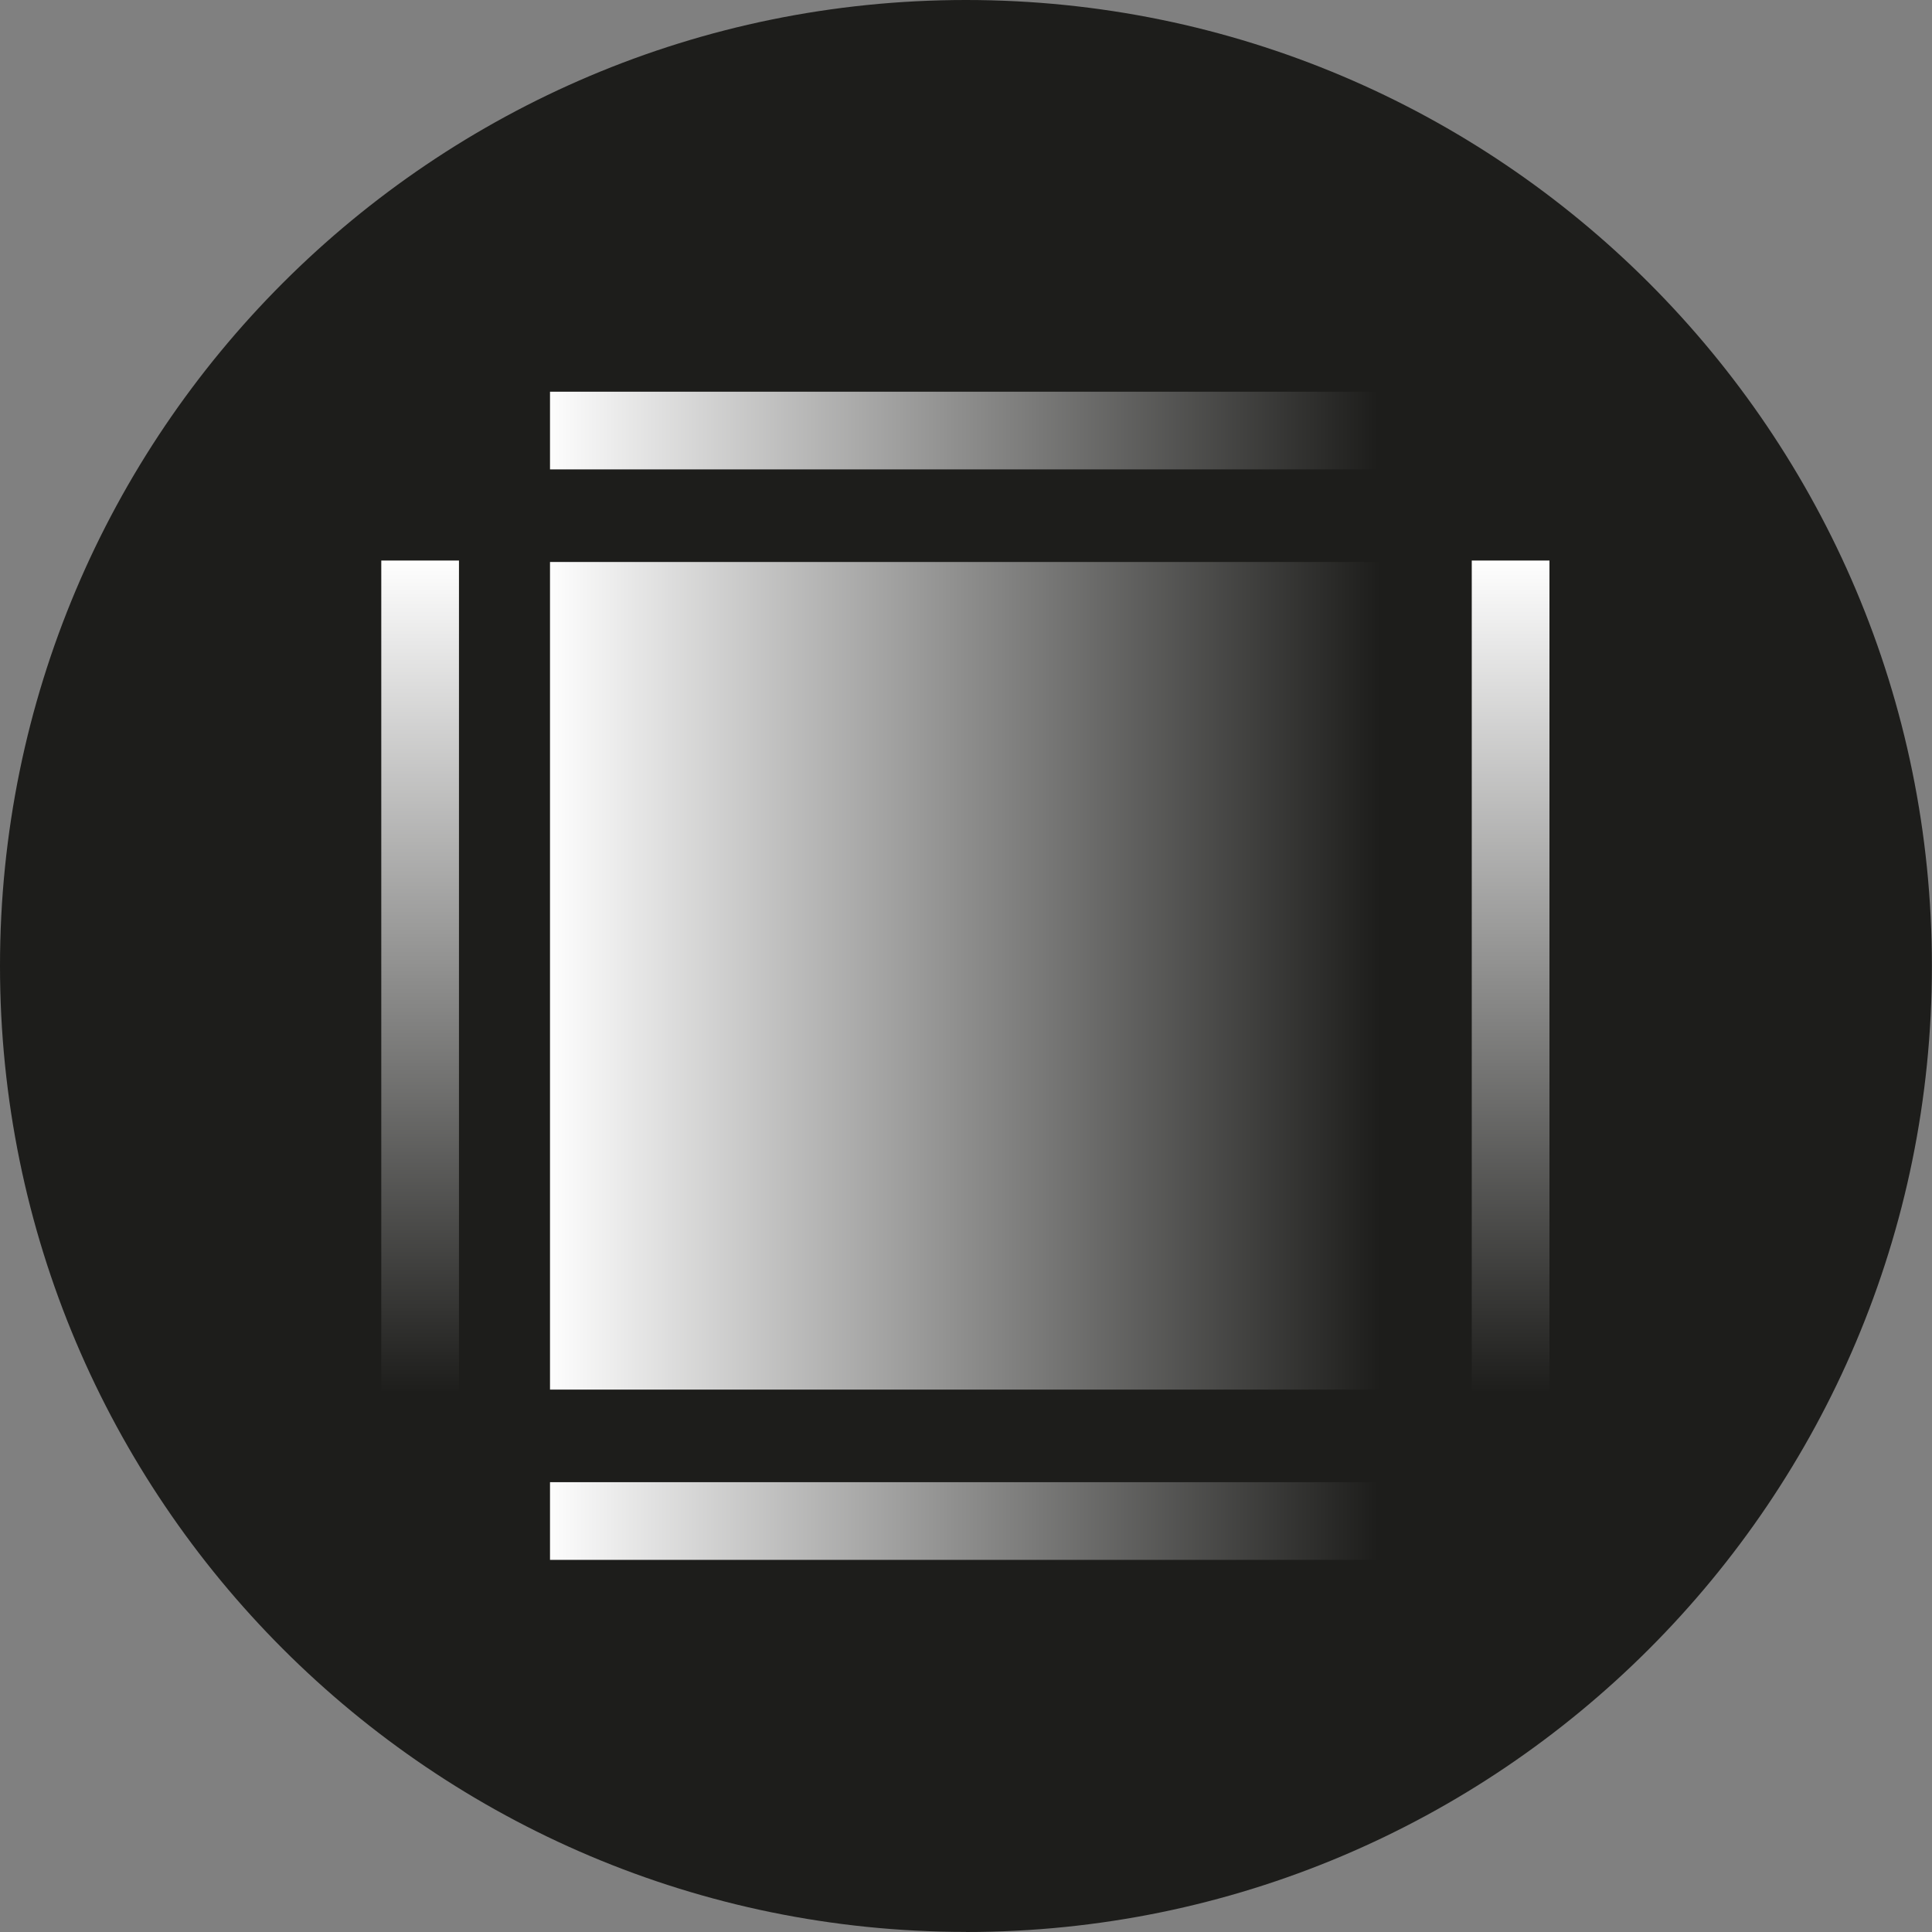 <svg id="Layer_1" data-name="Layer 1" viewBox="0 0 198.43 198.43" xmlns="http://www.w3.org/2000/svg" xmlns:xlink="http://www.w3.org/1999/xlink">
  <rect x="0" y="0" width="198.43" height="198.43" fill="#808080" stroke="none"/>
  <defs>
    <style>
      .cls-1 {
        clip-path: url(#clippath);
      }

      .cls-2 {
        fill: none;
      }

      .cls-2, .cls-3, .cls-4, .cls-5, .cls-6, .cls-7, .cls-8 {
        stroke-width: 0px;
      }

      .cls-3 {
        fill: url(#linear-gradient);
      }

      .cls-9 {
        clip-path: url(#clippath-1);
      }

      .cls-10 {
        clip-path: url(#clippath-4);
      }

      .cls-11 {
        clip-path: url(#clippath-3);
      }

      .cls-12 {
        clip-path: url(#clippath-2);
      }

      .cls-13 {
        clip-path: url(#clippath-5);
      }

      .cls-4 {
        fill: url(#linear-gradient-4);
      }

      .cls-5 {
        fill: url(#linear-gradient-2);
      }

      .cls-6 {
        fill: url(#linear-gradient-3);
      }

      .cls-7 {
        fill: url(#linear-gradient-5);
      }

      .cls-8 {
        fill: #1d1d1b;
      }
    </style>
    <clipPath id="clippath">
      <rect class="cls-2" x="0" width="198.43" height="198.43"/>
    </clipPath>
    <clipPath id="clippath-1">
      <rect class="cls-2" x="56.49" y="57.72" width="85.3" height="85"/>
    </clipPath>
    <linearGradient id="linear-gradient" x1="-195.77" y1="524.31" x2="-194.78" y2="524.31" gradientTransform="translate(16888.5 45180.01) scale(85.98 -85.98)" gradientUnits="userSpaceOnUse">
      <stop offset="0" stop-color="rgb(255, 255, 255)"/>
      <stop offset="1" stop-color="rgb(29, 29, 27)"/>
    </linearGradient>
    <clipPath id="clippath-2">
      <rect class="cls-2" x="56.49" y="40.23" width="85.3" height="7.98"/>
    </clipPath>
    <linearGradient id="linear-gradient-2" y1="523.85" y2="523.85" gradientTransform="translate(16888.5 45084.75) scale(85.98 -85.98)" xlink:href="#linear-gradient"/>
    <clipPath id="clippath-3">
      <rect class="cls-2" x="56.49" y="152.23" width="85.3" height="7.98"/>
    </clipPath>
    <linearGradient id="linear-gradient-3" y1="523.86" y2="523.86" gradientTransform="translate(16888.5 45197.64) scale(85.98 -85.98)" xlink:href="#linear-gradient"/>
    <clipPath id="clippath-4">
      <rect class="cls-2" x="151.16" y="57.57" width="7.98" height="85.3"/>
    </clipPath>
    <linearGradient id="linear-gradient-4" x1="-201.78" y1="522.43" x2="-200.79" y2="522.43" gradientTransform="translate(-44763.19 17406.41) rotate(90) scale(85.98 -85.98)" xlink:href="#linear-gradient"/>
    <clipPath id="clippath-5">
      <rect class="cls-2" x="39.16" y="57.57" width="7.98" height="85.3"/>
    </clipPath>
    <linearGradient id="linear-gradient-5" x1="-201.78" y1="522.44" x2="-200.79" y2="522.44" gradientTransform="translate(-44763.19 17406.41) rotate(90) scale(85.98 -85.98)" xlink:href="#linear-gradient"/>
  </defs>
  <g class="cls-1">
    <path class="cls-8" d="M99.21,198.43c54.79,0,99.21-44.42,99.21-99.21S154.01,0,99.21,0,0,44.42,0,99.21s44.42,99.21,99.21,99.21"/>
  </g>
  <g class="cls-9">
    <rect class="cls-3" x="56.49" y="57.72" width="85.3" height="85.3"/>
  </g>
  <g class="cls-12">
    <rect class="cls-5" x="56.49" y="40.23" width="85.3" height="7.98"/>
  </g>
  <g class="cls-11">
    <rect class="cls-6" x="56.49" y="152.23" width="85.3" height="7.98"/>
  </g>
  <g class="cls-10">
    <rect class="cls-4" x="151.16" y="57.57" width="7.98" height="85.3"/>
  </g>
  <g class="cls-13">
    <rect class="cls-7" x="39.16" y="57.57" width="7.98" height="85.3"/>
  </g>
</svg>